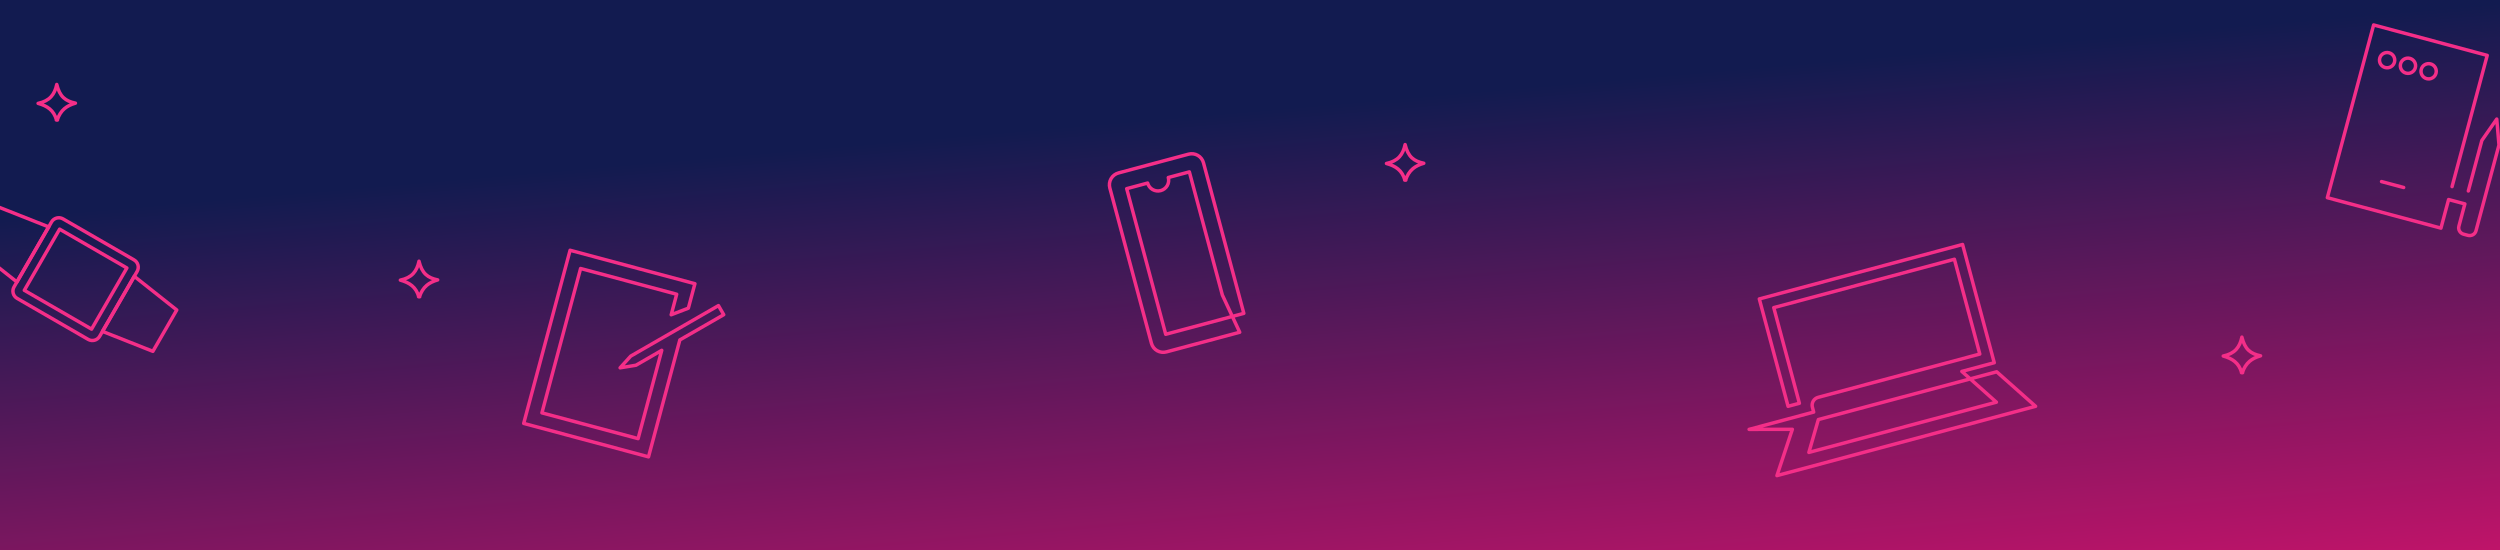 <svg width="1440" height="317" viewBox="0 0 1440 317" fill="none" xmlns="http://www.w3.org/2000/svg">
<g clip-path="url(#clip0_1782_14049)">
<rect width="1440" height="317" fill="url(#paint0_linear_1782_14049)"/>
<path d="M237.25 164.529C235.497 163.076 233.28 162.094 230.607 161.349C233.85 160.663 236.279 159.44 238.046 157.531C239.739 155.702 240.74 153.335 241.345 150.462C242.192 153.865 243.37 156.318 245.223 158.061C246.978 159.712 249.237 160.631 252.096 161.221C249.556 161.95 247.479 162.944 245.804 164.365C243.863 166.011 242.535 168.166 241.608 170.959C241.552 170.964 241.489 170.967 241.424 170.964C241.35 170.961 241.28 170.953 241.218 170.941C241.218 170.941 241.218 170.941 241.218 170.941C240.443 168.187 239.156 166.109 237.25 164.529ZM241.762 170.928C241.762 170.928 241.761 170.928 241.76 170.929C241.761 170.928 241.762 170.928 241.762 170.928ZM241.079 170.9C241.079 170.9 241.08 170.9 241.081 170.901L241.079 170.9Z" stroke="#F42E88" stroke-width="2" stroke-linejoin="round"/>
<path d="M1287.23 208.256C1285.48 206.803 1283.26 205.821 1280.59 205.076C1283.83 204.39 1286.26 203.166 1288.03 201.257C1289.72 199.428 1290.72 197.062 1291.33 194.188C1292.18 197.591 1293.35 200.044 1295.21 201.787C1296.96 203.438 1299.22 204.357 1302.08 204.947C1299.54 205.677 1297.46 206.671 1295.79 208.091C1293.85 209.738 1292.52 211.893 1291.59 214.685C1291.54 214.691 1291.47 214.693 1291.41 214.691C1291.33 214.688 1291.26 214.68 1291.2 214.668C1291.2 214.667 1291.2 214.667 1291.2 214.667C1290.43 211.914 1289.14 209.836 1287.23 208.256ZM1291.75 214.654C1291.75 214.654 1291.74 214.655 1291.74 214.655C1291.74 214.654 1291.75 214.654 1291.75 214.654ZM1291.06 214.626C1291.06 214.626 1291.06 214.627 1291.06 214.627L1291.06 214.626Z" stroke="#F42E88" stroke-width="2" stroke-linejoin="round"/>
<path d="M28.599 62.723C26.846 61.27 24.628 60.287 21.956 59.542C25.199 58.857 27.627 57.633 29.395 55.724C31.088 53.895 32.089 51.529 32.694 48.655C33.541 52.058 34.719 54.511 36.572 56.254C38.327 57.905 40.586 58.824 43.445 59.414C40.904 60.144 38.828 61.138 37.153 62.558C35.212 64.204 33.884 66.36 32.957 69.152C32.901 69.158 32.838 69.16 32.772 69.157C32.698 69.155 32.628 69.146 32.567 69.134C32.567 69.134 32.567 69.134 32.567 69.134C31.792 66.381 30.505 64.303 28.599 62.723ZM33.111 69.121C33.111 69.121 33.11 69.121 33.108 69.122C33.11 69.121 33.111 69.121 33.111 69.121ZM32.428 69.093C32.428 69.093 32.428 69.093 32.429 69.094L32.428 69.093Z" stroke="#F42E88" stroke-width="2" stroke-linejoin="round"/>
<path d="M805.248 97.344C803.495 95.891 801.278 94.909 798.605 94.164C801.848 93.478 804.277 92.254 806.044 90.345C807.737 88.516 808.738 86.15 809.344 83.276C810.19 86.679 811.369 89.132 813.221 90.875C814.976 92.526 817.235 93.445 820.094 94.035C817.554 94.765 815.477 95.758 813.802 97.179C811.861 98.825 810.533 100.981 809.606 103.773C809.55 103.779 809.487 103.781 809.422 103.779C809.348 103.776 809.278 103.768 809.216 103.755C809.216 103.755 809.216 103.755 809.216 103.755C808.441 101.002 807.154 98.924 805.248 97.344ZM809.76 103.742C809.76 103.742 809.759 103.742 809.758 103.743C809.759 103.742 809.76 103.742 809.76 103.742ZM809.077 103.714C809.077 103.714 809.078 103.714 809.079 103.715L809.077 103.714Z" stroke="#F42E88" stroke-width="2" stroke-linejoin="round"/>
<path d="M400.264 163.417L396.49 177.501L386.606 181.308L389.773 169.488L334.425 154.658L312.146 237.805L367.54 252.648L381.167 201.791L366.3 210.379L357.183 211.867L363.269 205.149L413.833 176.032L416.864 181.262L391.588 195.798L373.543 263.14L301.654 243.877L328.375 144.154L400.264 163.417Z" stroke="#F42E88" stroke-width="2" stroke-linecap="round" stroke-linejoin="round"/>
<path d="M704.063 169.901L685.066 99.002L672.946 102.25C673.368 103.826 673.145 105.506 672.327 106.919C671.508 108.333 670.161 109.365 668.581 109.789C667 110.212 665.318 109.992 663.902 109.177C662.486 108.362 661.454 107.019 661.031 105.442L648.98 108.672L671.454 192.548L716.442 180.494L693.216 93.816C692.986 92.921 692.58 92.079 692.021 91.341C691.462 90.603 690.763 89.982 689.962 89.516C689.162 89.05 688.276 88.747 687.357 88.624C686.438 88.501 685.503 88.562 684.607 88.802L644.276 99.609C642.46 100.095 640.911 101.282 639.97 102.907C639.03 104.532 638.773 106.462 639.259 108.274L663.234 197.751C663.474 198.645 663.888 199.482 664.454 200.215C665.021 200.947 665.726 201.56 666.532 202.018C667.337 202.476 668.226 202.771 669.146 202.884C670.066 202.997 671 202.927 671.893 202.678L714.074 191.376L704.062 169.9L704.063 169.901Z" stroke="#F42E88" stroke-width="2" stroke-linecap="round" stroke-linejoin="round"/>
<path d="M1007.49 247.322L1044.68 237.357L1043.95 234.608C1043.62 233.407 1043.79 232.129 1044.42 231.053C1045.04 229.977 1046.06 229.192 1047.27 228.87L1140.36 203.924L1125.73 149.317L1021.69 177.195L1036.45 232.288L1029.93 234.035L1013.36 172.189L1130.44 140.818L1148.69 208.928L1130.01 213.934L1149.92 231.651L1041.91 260.594L1047.37 241.672L1150.09 214.149L1172.49 234.034L1023.52 273.951L1032.4 247.287L1007.49 247.322Z" stroke="#F42E88" stroke-width="2" stroke-linecap="round" stroke-linejoin="round"/>
<path d="M1412.39 107.482L1432.64 31.904L1367.21 14.371L1340.55 113.866L1405.98 131.399L1410.39 114.937L1419.76 117.449L1416.32 130.289C1415.78 132.317 1417.02 134.357 1419.05 134.9L1421.51 135.56C1423.54 136.104 1425.63 134.957 1426.17 132.928L1439.41 83.525L1438.13 68.587L1429.56 80.885L1421.76 109.994M1371.77 104.589L1384.51 108.001M1379.22 35.789C1378.59 38.133 1376.18 39.524 1373.84 38.896C1371.5 38.268 1370.1 35.859 1370.73 33.514C1371.36 31.17 1373.77 29.779 1376.11 30.407C1378.46 31.035 1379.85 33.444 1379.22 35.789ZM1391.23 39.007C1390.6 41.351 1388.19 42.742 1385.85 42.114C1383.5 41.486 1382.11 39.077 1382.74 36.732C1383.37 34.388 1385.78 32.996 1388.12 33.625C1390.47 34.253 1391.86 36.662 1391.23 39.007ZM1403.14 42.197C1402.51 44.542 1400.1 45.933 1397.76 45.305C1395.41 44.676 1394.02 42.267 1394.65 39.922C1395.28 37.578 1397.69 36.187 1400.03 36.815C1402.37 37.443 1403.77 39.853 1403.14 42.197Z" stroke="#F42E88" stroke-width="2" stroke-linecap="round" stroke-linejoin="round"/>
<path d="M28.046 130.696L9.734 162.413L-14.728 143.02L-0.98 119.208L28.046 130.696Z" stroke="#F42E88" stroke-width="2" stroke-linecap="round" stroke-linejoin="round"/>
<path d="M29.687 127.853L8.091 165.257C6.755 167.572 7.549 170.531 9.863 171.867L50.782 195.492C53.097 196.828 56.057 196.035 57.393 193.721L78.988 156.317C80.325 154.002 79.531 151.043 77.216 149.707L36.297 126.082C33.982 124.746 31.023 125.538 29.687 127.853Z" stroke="#F42E88" stroke-width="2" stroke-linecap="round" stroke-linejoin="round"/>
<path d="M34.34 131.993L14.004 167.217L52.741 189.582L73.078 154.358L34.34 131.993Z" stroke="#F42E88" stroke-width="2" stroke-linecap="round" stroke-linejoin="round"/>
<path d="M77.347 159.162L59.035 190.879L88.061 202.367L101.809 178.555L77.347 159.162Z" stroke="#F42E88" stroke-width="2" stroke-linecap="round" stroke-linejoin="round"/>
</g>
<defs>
<linearGradient id="paint0_linear_1782_14049" x1="431.557" y1="-4.02577e-06" x2="471.329" y2="462.779" gradientUnits="userSpaceOnUse">
<stop stop-color="#121B50"/>
<stop offset="0.19" stop-color="#121B50"/>
<stop offset="1" stop-color="#E1126E"/>
</linearGradient>
<clipPath id="clip0_1782_14049">
<rect width="1440" height="317" fill="white"/>
</clipPath>
</defs>
</svg>
